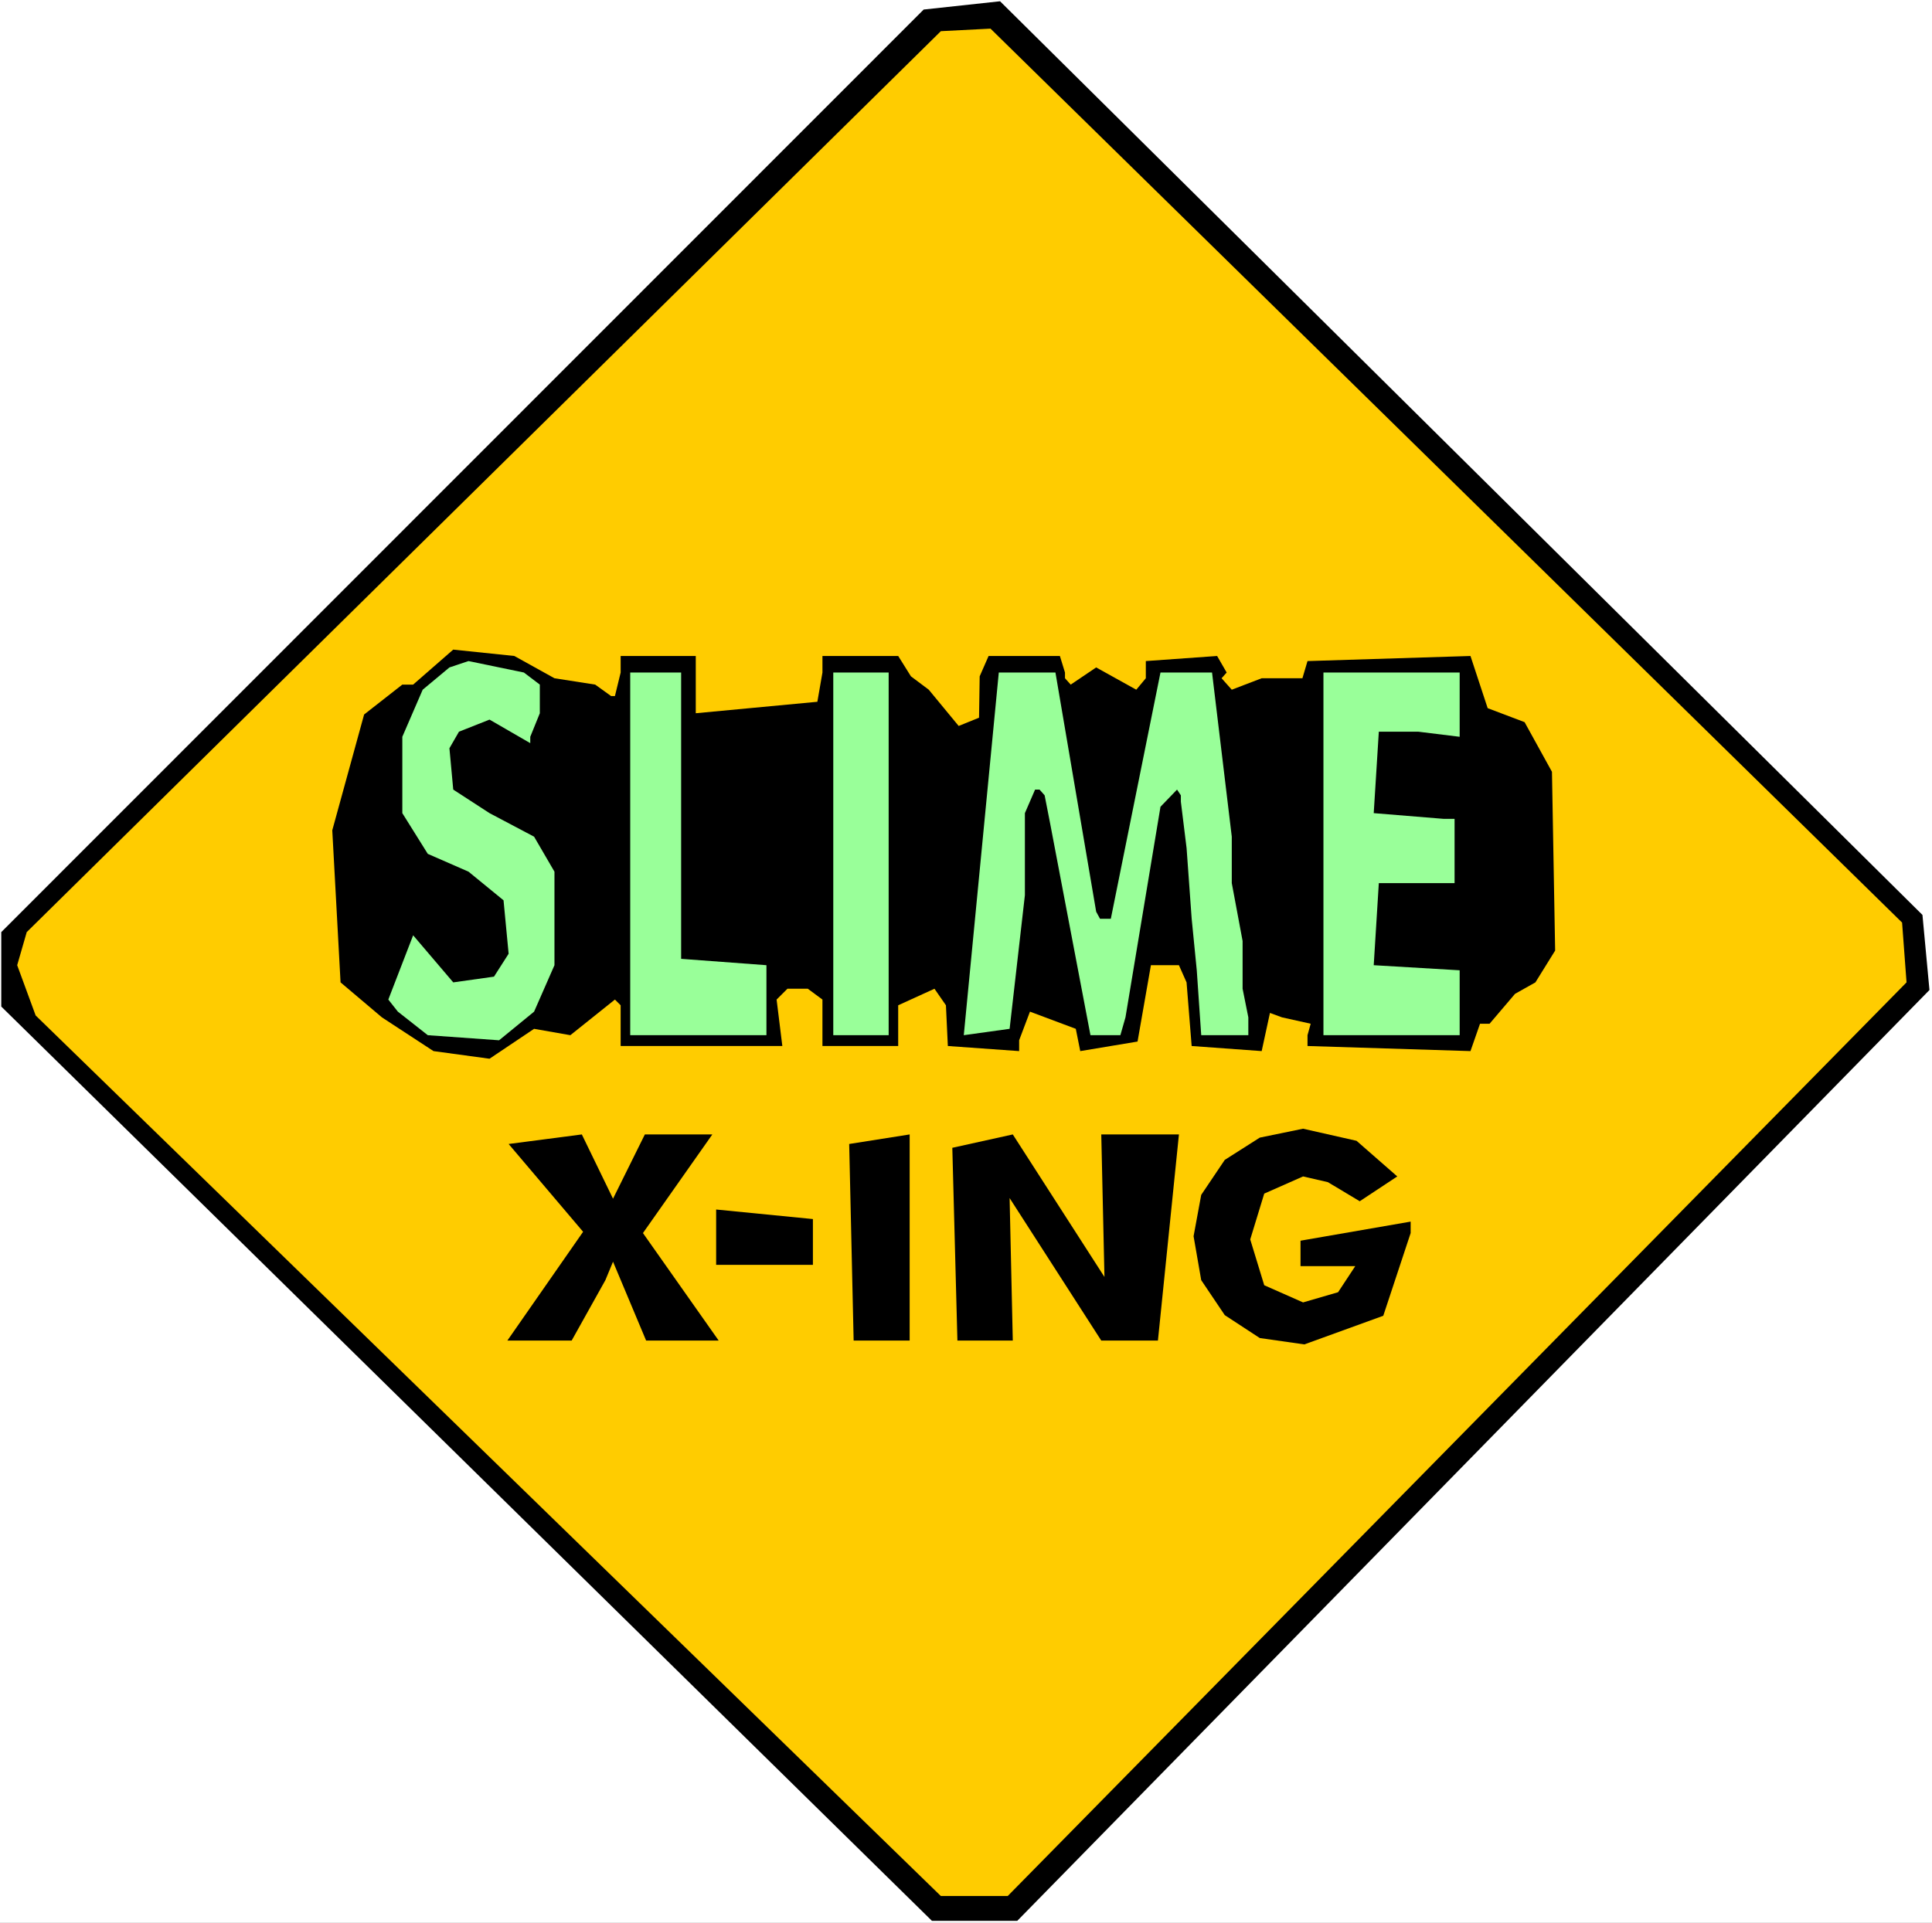 <?xml version="1.0" encoding="UTF-8" standalone="no"?>
<svg
   version="1.0"
   width="129.766mm"
   height="129.179mm"
   id="svg14"
   sodipodi:docname="Slime X-Ing.wmf"
   xmlns:inkscape="http://www.inkscape.org/namespaces/inkscape"
   xmlns:sodipodi="http://sodipodi.sourceforge.net/DTD/sodipodi-0.dtd"
   xmlns="http://www.w3.org/2000/svg"
   xmlns:svg="http://www.w3.org/2000/svg">
  <rect width="100%" height="100%" fill="#808080" stroke="none"/>
  <sodipodi:namedview
     id="namedview14"
     pagecolor="#ffffff"
     bordercolor="#000000"
     borderopacity="0.25"
     inkscape:showpageshadow="2"
     inkscape:pageopacity="0.0"
     inkscape:pagecheckerboard="0"
     inkscape:deskcolor="#d1d1d1"
     inkscape:document-units="mm" />
  <defs
     id="defs1">
    <pattern
       id="WMFhbasepattern"
       patternUnits="userSpaceOnUse"
       width="6"
       height="6"
       x="0"
       y="0" />
  </defs>
  <path
     style="fill:#ffffff;fill-opacity:1;fill-rule:evenodd;stroke:none"
     d="M 0,488.234 H 490.455 V 0 H 0 Z"
     id="path1" />
  <path
     style="fill:#000000;fill-opacity:1;fill-rule:evenodd;stroke:none"
     d="M 0.323,236.685 V 255.588 L 236.582,487.75 h 21.654 L 489.809,251.387 488.031,232.323 253.873,0.323 234.481,2.423 Z"
     id="path2" />
  <path
     style="fill:#ffcc00;fill-opacity:1;fill-rule:evenodd;stroke:none"
     d="M 6.787,236.685 4.363,245.087 9.05,257.85 238.845,481.449 h 16.968 L 483.991,249.449 482.86,234.262 251.449,7.27 238.845,7.916 Z"
     id="path3" />
  <path
     style="fill:#000000;fill-opacity:1;fill-rule:evenodd;stroke:none"
     d="m 330.148,321.505 v -6.462 l 27.957,-4.847 v 0.969 1.939 l -6.949,21.003 -20.038,7.27 -11.312,-1.616 -8.888,-5.816 -5.979,-8.886 -1.939,-11.148 1.939,-10.501 5.979,-8.886 8.888,-5.655 10.989,-2.262 13.574,3.07 10.342,9.047 -9.534,6.301 -8.08,-4.847 -6.302,-1.454 -9.858,4.362 -3.555,11.632 3.555,11.632 9.858,4.362 8.888,-2.585 4.363,-6.624 z"
     id="path4" />
  <path
     style="fill:#000000;fill-opacity:1;fill-rule:evenodd;stroke:none"
     d="m 243.046,340.407 -1.293,-48.953 15.352,-3.393 23.27,36.189 -0.808,-36.189 h 19.715 l -5.333,52.345 h -14.382 l -23.27,-36.189 0.808,36.189 z"
     id="path5" />
  <path
     style="fill:#000000;fill-opacity:1;fill-rule:evenodd;stroke:none"
     d="m 216.705,340.407 -1.131,-49.922 15.352,-2.423 v 52.345 z"
     id="path6" />
  <path
     style="fill:#000000;fill-opacity:1;fill-rule:evenodd;stroke:none"
     d="m 181.8,321.181 v -14.056 l 24.563,2.423 v 11.632 z"
     id="path7" />
  <path
     style="fill:#000000;fill-opacity:1;fill-rule:evenodd;stroke:none"
     d="m 155.621,304.379 8.08,-16.318 h 17.13 l -17.614,25.042 19.23,27.304 h -18.422 l -8.403,-20.033 -1.939,4.685 -8.565,15.348 h -16.322 l 19.23,-27.627 -18.907,-22.295 18.584,-2.423 z"
     id="path8" />
  <path
     style="fill:#000000;fill-opacity:1;fill-rule:evenodd;stroke:none"
     d="m 140.753,172.223 10.342,1.616 4.04,2.908 h 0.97 l 1.454,-5.978 v -4.201 h 19.069 v 14.54 l 30.866,-2.908 1.293,-7.432 v -4.201 h 19.23 l 3.232,5.17 4.525,3.393 7.595,9.209 5.171,-2.1 0.162,-10.501 2.262,-5.17 h 18.099 l 1.293,4.201 v 1.454 l 1.454,1.616 6.464,-4.362 10.181,5.655 2.424,-2.908 v -4.362 l 18.099,-1.292 2.424,4.201 -1.293,1.454 2.586,2.908 7.595,-2.908 h 10.342 l 1.293,-4.362 41.37,-1.292 4.363,13.248 9.373,3.554 6.949,12.602 0.808,45.398 -5.01,8.078 -5.171,2.908 -6.464,7.593 h -2.424 l -2.424,6.947 -41.37,-1.292 v -2.747 l 0.808,-2.908 -7.272,-1.616 -3.07,-1.131 -2.101,9.694 -17.776,-1.292 -1.293,-16.156 -1.939,-4.362 h -7.11 l -3.394,19.387 -14.544,2.423 -1.131,-5.655 -11.635,-4.362 -2.747,7.27 v 2.747 l -18.099,-1.292 -0.485,-10.34 -2.909,-4.201 -9.211,4.201 v 10.34 h -19.23 v -11.794 l -3.717,-2.747 h -5.171 l -2.747,2.747 1.454,11.794 h -41.046 v -10.34 l -1.454,-1.454 -11.312,9.047 -9.211,-1.616 -11.312,7.593 -14.221,-1.939 -13.09,-8.563 -10.504,-8.886 -2.101,-38.613 8.08,-29.404 9.696,-7.593 h 2.747 l 10.181,-8.886 15.514,1.616 z"
     id="path9" />
  <path
     style="fill:#99ff99;fill-opacity:1;fill-rule:evenodd;stroke:none"
     d="m 137.037,173.839 v 7.27 l -2.424,5.978 v 1.616 l -10.342,-5.978 -7.757,3.07 -2.424,4.201 0.97,10.501 9.211,5.978 11.312,5.978 5.171,8.886 v 23.749 l -5.171,11.794 -8.888,7.27 -18.099,-1.292 -7.595,-5.978 -2.424,-3.07 6.302,-16.318 10.181,11.955 10.342,-1.454 3.717,-5.816 -1.293,-13.571 -8.888,-7.27 -10.342,-4.524 -6.464,-10.34 v -19.387 l 5.171,-11.955 6.787,-5.655 4.848,-1.616 14.059,2.908 z"
     id="path10" />
  <path
     style="fill:#99ff99;fill-opacity:1;fill-rule:evenodd;stroke:none"
     d="m 172.912,243.471 21.654,1.616 v 17.772 h -34.582 v -92.089 h 12.928 z"
     id="path11" />
  <path
     style="fill:#99ff99;fill-opacity:1;fill-rule:evenodd;stroke:none"
     d="m 225.593,262.858 h -14.059 v -92.089 h 14.059 z"
     id="path12" />
  <path
     style="fill:#99ff99;fill-opacity:1;fill-rule:evenodd;stroke:none"
     d="m 278.275,231.516 0.97,1.777 h 2.747 l 12.605,-62.524 h 13.09 l 5.01,41.682 v 11.794 l 2.747,14.702 v 12.117 l 1.454,7.27 v 4.524 h -11.958 l -1.131,-16.479 -1.293,-13.086 -1.293,-17.933 -1.454,-11.794 v -1.616 l -0.97,-1.454 -4.202,4.362 -8.888,53.476 -1.293,4.524 h -7.595 l -10.181,-53.476 -1.454,-7.432 -1.293,-1.454 h -1.131 l -2.586,5.978 v 20.841 l -3.878,33.928 -11.635,1.616 8.888,-92.089 h 14.382 z"
     id="path13" />
  <path
     style="fill:#99ff99;fill-opacity:1;fill-rule:evenodd;stroke:none"
     d="m 370.548,187.087 -10.504,-1.292 H 350.025 l -1.293,20.68 17.776,1.454 h 2.747 v 16.318 H 350.025 l -1.293,20.841 21.816,1.292 v 16.479 h -34.582 v -92.089 h 34.582 z"
     id="path14" />
</svg>
